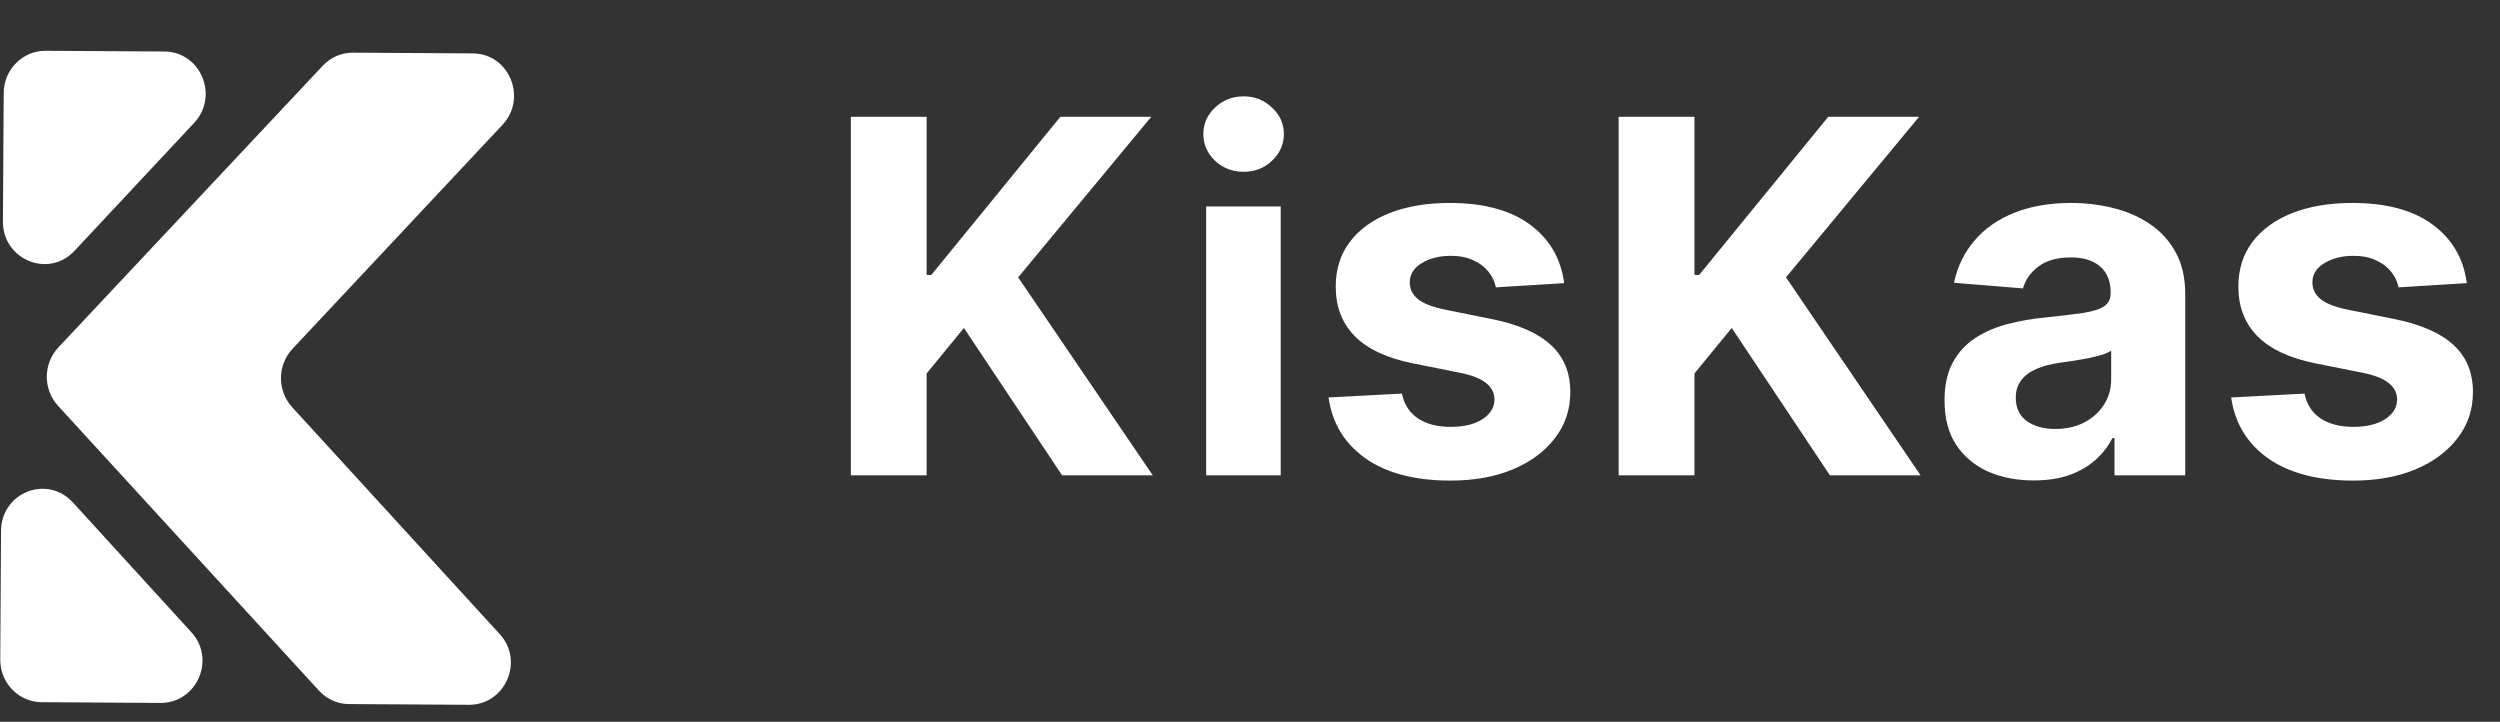 <svg width="142" height="41" viewBox="0 0 142 41" fill="none" xmlns="http://www.w3.org/2000/svg">
<rect x="0" y="0" width="142" height="41" fill="#333333" stroke="none"/>
<g clip-path="url(#clip0_44_725)">
<path d="M2.365 39.885L9.118 39.926C11.175 39.938 12.287 37.439 10.857 35.898L4.148 28.548C2.684 26.938 0.072 27.966 0.059 30.159L0.015 37.468C0.007 38.791 1.063 39.877 2.365 39.885Z" fill="white"/>
<path d="M0.211 5.273L0.166 12.582C0.153 14.74 2.752 15.835 4.235 14.243L11.033 6.974C12.447 5.451 11.4 2.939 9.343 2.926L2.59 2.885C1.288 2.877 0.219 3.95 0.211 5.273Z" fill="white"/>
<path d="M16.61 19.818L28.549 7.081C29.963 5.558 28.916 3.046 26.859 3.033L20.038 2.992C19.387 2.988 18.768 3.262 18.32 3.747L3.311 19.737C2.448 20.671 2.439 22.098 3.29 23.043L18.104 39.215C18.546 39.705 19.162 39.987 19.813 39.991L26.634 40.032C28.691 40.045 29.803 37.545 28.373 36.005L16.59 23.124C15.739 22.179 15.748 20.752 16.61 19.818Z" fill="white"/>
</g>
<path d="M48.327 27V6.636H52.632V15.615H52.9L60.228 6.636H65.389L57.832 15.754L65.478 27H60.328L54.75 18.628L52.632 21.213V27H48.327ZM68.509 27V11.727H72.745V27H68.509ZM70.636 9.759C70.007 9.759 69.467 9.55 69.016 9.132C68.572 8.708 68.35 8.201 68.35 7.611C68.35 7.027 68.572 6.527 69.016 6.109C69.467 5.685 70.007 5.473 70.636 5.473C71.266 5.473 71.803 5.685 72.247 6.109C72.698 6.527 72.924 7.027 72.924 7.611C72.924 8.201 72.698 8.708 72.247 9.132C71.803 9.55 71.266 9.759 70.636 9.759ZM88.845 16.082L84.967 16.321C84.901 15.99 84.758 15.691 84.54 15.426C84.321 15.154 84.032 14.939 83.674 14.78C83.323 14.614 82.902 14.531 82.412 14.531C81.755 14.531 81.202 14.671 80.751 14.949C80.3 15.221 80.075 15.585 80.075 16.043C80.075 16.407 80.221 16.715 80.513 16.967C80.804 17.219 81.305 17.421 82.014 17.574L84.778 18.131C86.263 18.436 87.37 18.926 88.099 19.602C88.828 20.278 89.193 21.167 89.193 22.267C89.193 23.268 88.898 24.146 88.308 24.902C87.725 25.658 86.923 26.248 85.902 26.672C84.888 27.09 83.718 27.298 82.392 27.298C80.37 27.298 78.759 26.877 77.559 26.035C76.366 25.187 75.667 24.034 75.462 22.575L79.628 22.357C79.754 22.973 80.058 23.444 80.542 23.768C81.026 24.087 81.646 24.246 82.402 24.246C83.144 24.246 83.741 24.103 84.192 23.818C84.649 23.526 84.881 23.152 84.888 22.695C84.881 22.31 84.719 21.995 84.4 21.75C84.082 21.498 83.592 21.306 82.929 21.173L80.284 20.646C78.792 20.348 77.682 19.831 76.953 19.095C76.23 18.359 75.869 17.421 75.869 16.281C75.869 15.3 76.134 14.455 76.665 13.746C77.201 13.037 77.954 12.49 78.922 12.105C79.896 11.721 81.036 11.528 82.342 11.528C84.271 11.528 85.789 11.936 86.896 12.751C88.01 13.567 88.659 14.677 88.845 16.082ZM91.94 27V6.636H96.245V15.615H96.514L103.842 6.636H109.002L101.445 15.754L109.092 27H103.941L98.363 18.628L96.245 21.213V27H91.94ZM115.52 27.288C114.546 27.288 113.677 27.119 112.915 26.781C112.153 26.437 111.549 25.93 111.105 25.26C110.668 24.584 110.449 23.742 110.449 22.734C110.449 21.886 110.605 21.173 110.916 20.597C111.228 20.02 111.652 19.556 112.189 19.204C112.726 18.853 113.336 18.588 114.019 18.409C114.708 18.23 115.431 18.104 116.186 18.031C117.075 17.938 117.79 17.852 118.334 17.773C118.878 17.687 119.272 17.561 119.517 17.395C119.762 17.229 119.885 16.984 119.885 16.659V16.599C119.885 15.97 119.686 15.482 119.289 15.138C118.897 14.793 118.341 14.621 117.618 14.621C116.856 14.621 116.249 14.79 115.798 15.128C115.348 15.459 115.049 15.877 114.904 16.381L110.986 16.062C111.185 15.134 111.576 14.332 112.159 13.656C112.743 12.973 113.495 12.45 114.416 12.085C115.344 11.714 116.418 11.528 117.638 11.528C118.486 11.528 119.298 11.628 120.074 11.827C120.856 12.026 121.549 12.334 122.152 12.751C122.762 13.169 123.243 13.706 123.594 14.362C123.945 15.012 124.121 15.791 124.121 16.699V27H120.104V24.882H119.985C119.739 25.359 119.411 25.78 119 26.145C118.589 26.503 118.095 26.785 117.519 26.99C116.942 27.189 116.276 27.288 115.52 27.288ZM116.733 24.365C117.356 24.365 117.906 24.242 118.384 23.997C118.861 23.745 119.235 23.407 119.507 22.983C119.779 22.559 119.915 22.078 119.915 21.541V19.921C119.782 20.007 119.6 20.086 119.368 20.159C119.143 20.225 118.887 20.288 118.602 20.348C118.317 20.401 118.032 20.451 117.747 20.497C117.462 20.537 117.204 20.573 116.972 20.607C116.475 20.68 116.04 20.796 115.669 20.954C115.298 21.114 115.01 21.329 114.804 21.601C114.599 21.866 114.496 22.197 114.496 22.595C114.496 23.172 114.705 23.613 115.122 23.918C115.547 24.216 116.084 24.365 116.733 24.365ZM140.115 16.082L136.237 16.321C136.17 15.99 136.028 15.691 135.809 15.426C135.59 15.154 135.302 14.939 134.944 14.78C134.593 14.614 134.172 14.531 133.681 14.531C133.025 14.531 132.472 14.671 132.021 14.949C131.57 15.221 131.345 15.585 131.345 16.043C131.345 16.407 131.49 16.715 131.782 16.967C132.074 17.219 132.574 17.421 133.284 17.574L136.048 18.131C137.533 18.436 138.64 18.926 139.369 19.602C140.098 20.278 140.463 21.167 140.463 22.267C140.463 23.268 140.168 24.146 139.578 24.902C138.994 25.658 138.192 26.248 137.171 26.672C136.157 27.09 134.987 27.298 133.661 27.298C131.64 27.298 130.029 26.877 128.829 26.035C127.636 25.187 126.936 24.034 126.731 22.575L130.897 22.357C131.023 22.973 131.328 23.444 131.812 23.768C132.296 24.087 132.916 24.246 133.671 24.246C134.414 24.246 135.01 24.103 135.461 23.818C135.919 23.526 136.151 23.152 136.157 22.695C136.151 22.31 135.988 21.995 135.67 21.75C135.352 21.498 134.861 21.306 134.198 21.173L131.553 20.646C130.062 20.348 128.952 19.831 128.222 19.095C127.5 18.359 127.139 17.421 127.139 16.281C127.139 15.3 127.404 14.455 127.934 13.746C128.471 13.037 129.223 12.49 130.191 12.105C131.166 11.721 132.306 11.528 133.612 11.528C135.541 11.528 137.059 11.936 138.166 12.751C139.279 13.567 139.929 14.677 140.115 16.082Z" fill="white"/>
<defs>
<clipPath id="clip0_44_725">
<rect width="37" height="29" fill="white" transform="translate(0 39.87) rotate(-89.651)"/>
</clipPath>
</defs>
</svg>
